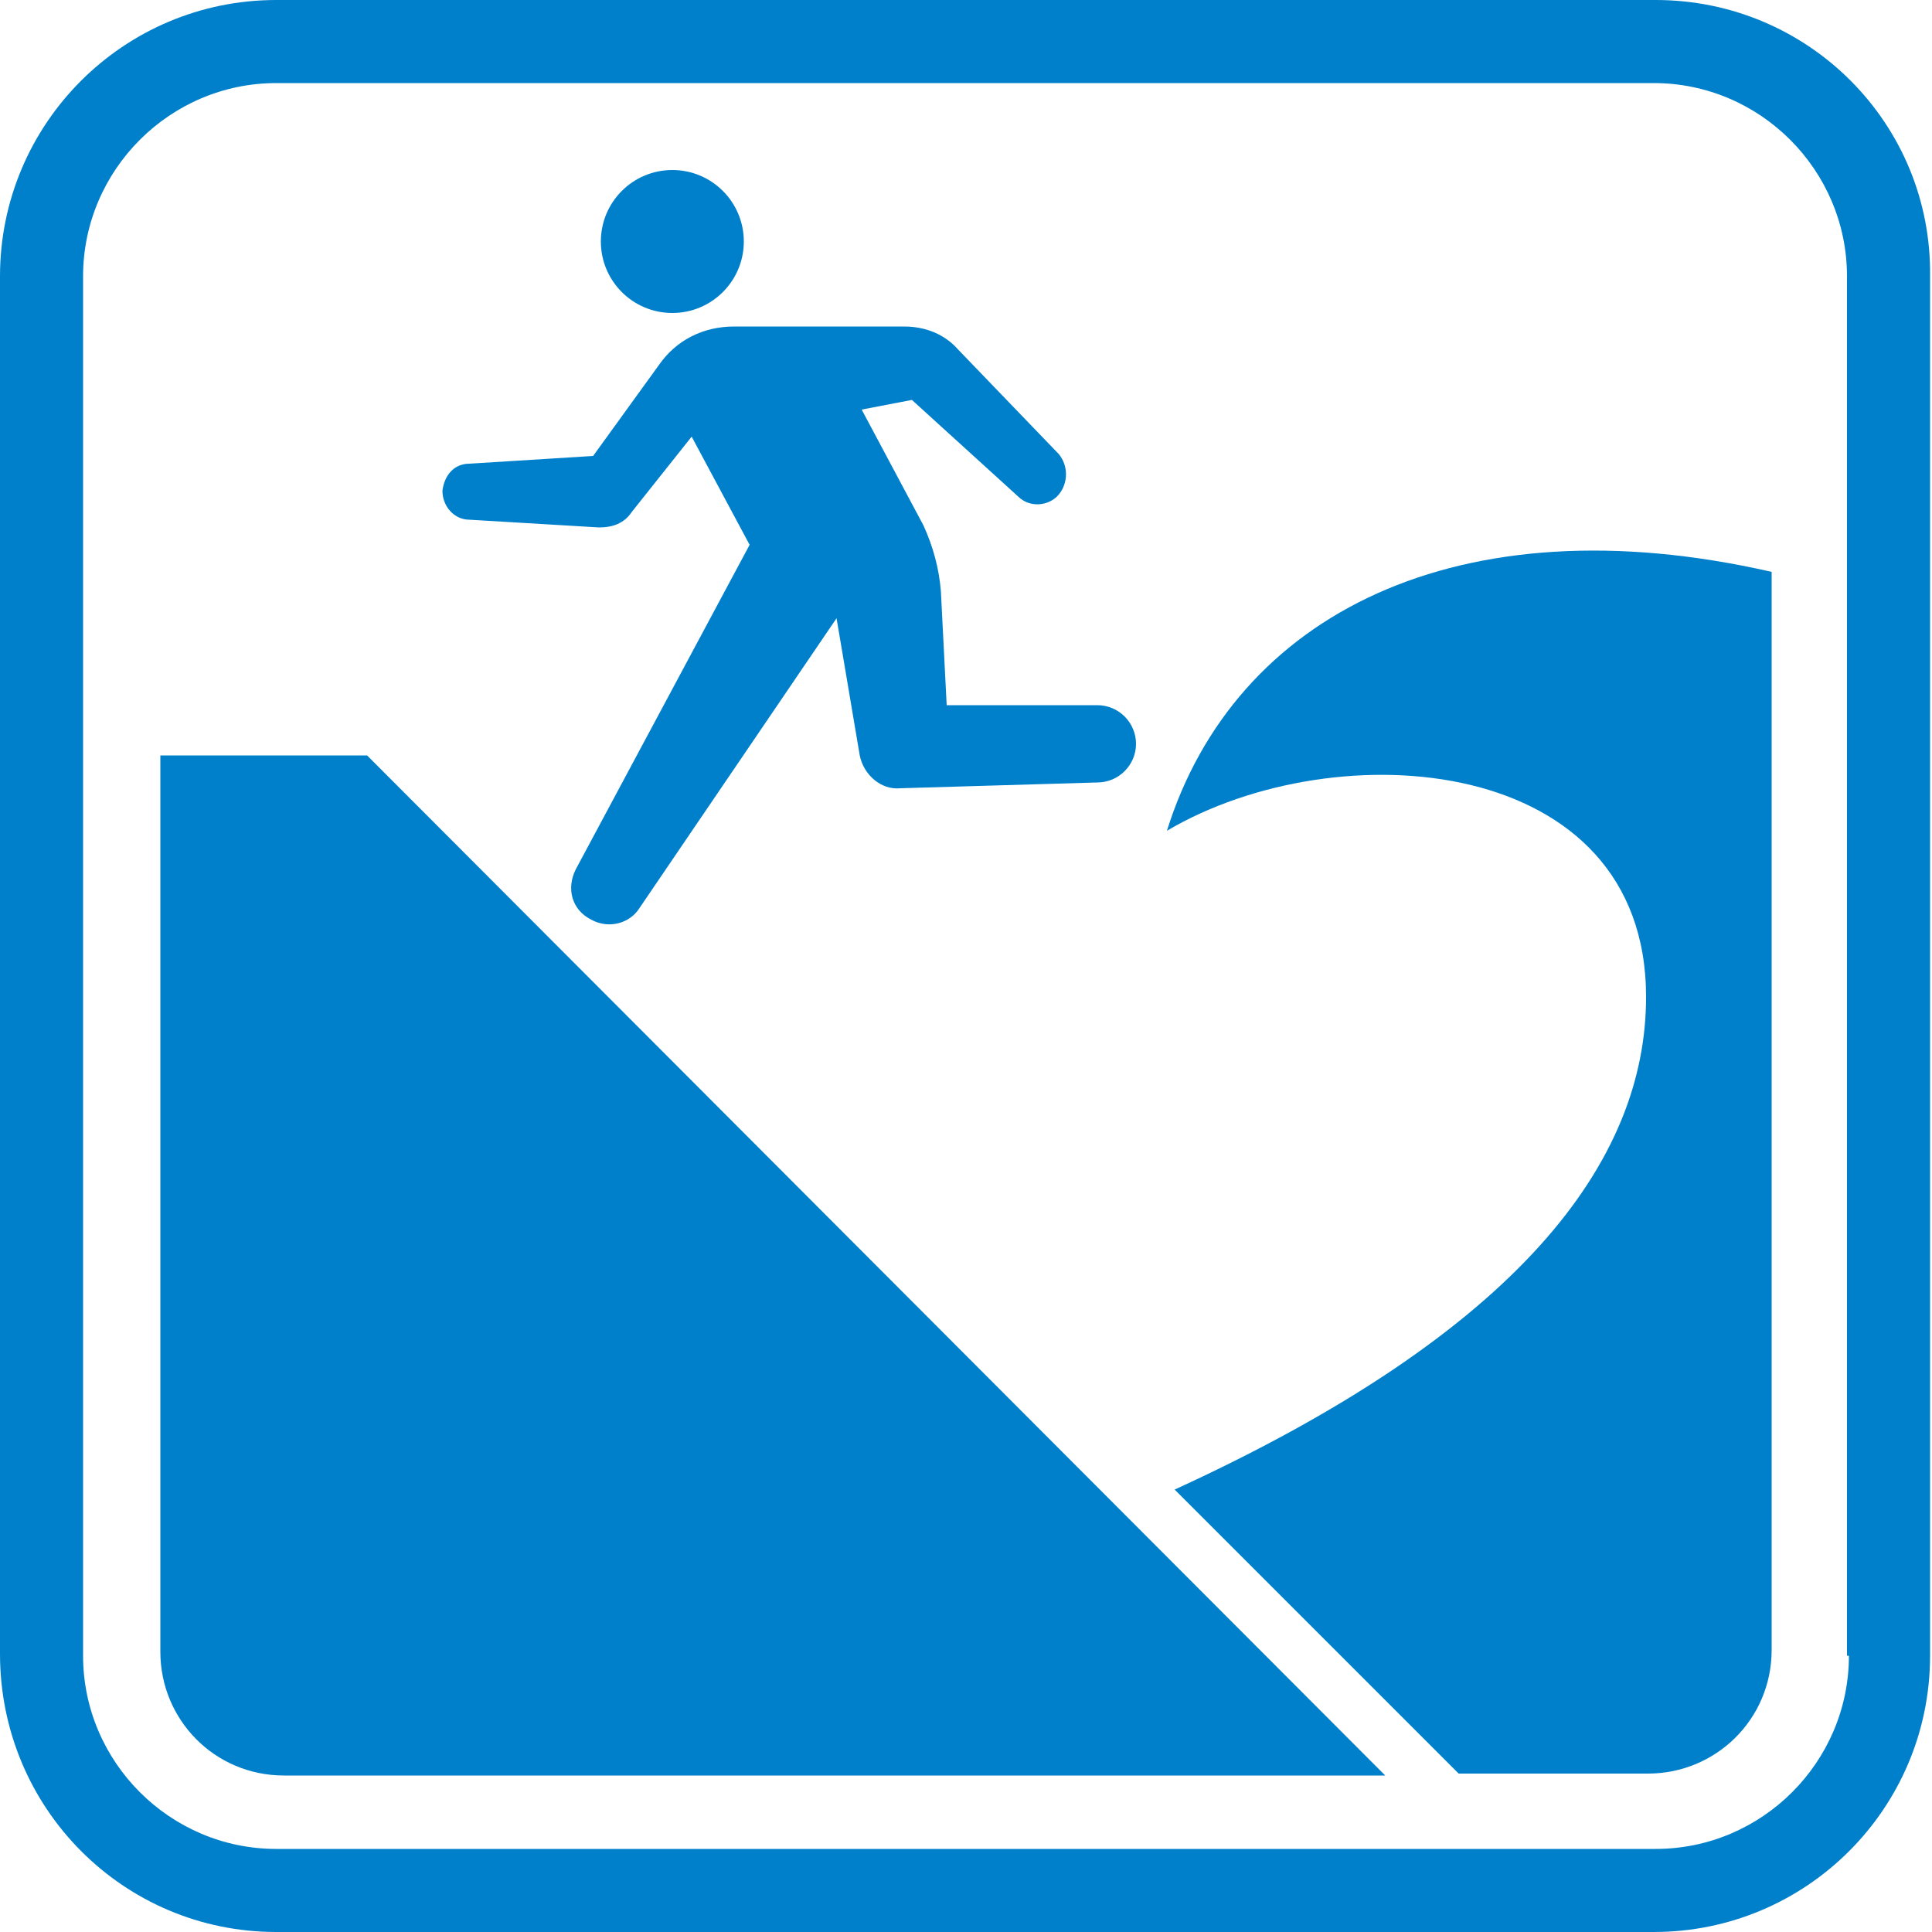 <?xml version="1.0" encoding="utf-8"?>
<!-- Generator: Adobe Illustrator 27.0.1, SVG Export Plug-In . SVG Version: 6.00 Build 0)  -->
<svg version="1.1" id="レイヤー_1" xmlns="http://www.w3.org/2000/svg" xmlns:xlink="http://www.w3.org/1999/xlink" x="0px"
	 y="0px" viewBox="0 0 100 100" style="enable-background:new 0 0 100 100;" xml:space="preserve">
<style type="text/css">
	.st0{fill:#0080CB;}
</style>
<g>
	<path class="st0" d="M85.7,0H14.3C6.4,0,0,6.4,0,14.3v71.3C0,93.6,6.4,100,14.3,100h71.3c7.9,0,14.3-6.4,14.3-14.3V14.3
		C100,6.4,93.6,0,85.7,0z M95.7,85.7c0,5.5-4.5,10-10,10H14.3c-5.5,0-10-4.5-10-10V14.3c0-5.5,4.5-10,10-10h71.3c5.5,0,10,4.5,10,10
		V85.7z"/>
	<g>
		<g>
			<path class="st0" d="M19,39.1H8.3v46.4c0,3.5,2.8,6.4,6.4,6.4h57L19,39.1z"/>
		</g>
		<path class="st0" d="M91.7,29.6C75.5,25.9,63.9,31.8,60.4,43c8.8-5.2,24.8-4,24.8,8.6c0,8.5-6.5,17.3-24.4,25.5l14.7,14.7h9.8
			c3.5,0,6.4-2.8,6.4-6.4V29.6z"/>
	</g>
	<g>
		<circle class="st0" cx="34.8" cy="12.5" r="3.7"/>
		<path class="st0" d="M49,36.5l-0.3-5.9c-0.1-1.2-0.4-2.3-0.9-3.4l-3.2-6l2.6-0.5l5.5,5c0.6,0.6,1.6,0.5,2.1-0.1v0
			c0.5-0.6,0.5-1.5,0-2.1l-5.2-5.4c-0.7-0.8-1.7-1.2-2.8-1.2H38c-1.6,0-3,0.7-3.9,2l-3.4,4.7L24.3,24c-0.8,0-1.3,0.6-1.4,1.4v0
			c0,0.8,0.6,1.5,1.4,1.5l6.7,0.4c0.7,0,1.3-0.2,1.7-0.8l3.1-3.9l3,5.6L29.8,45c-0.5,1-0.2,2.1,0.8,2.6l0,0c0.9,0.5,2,0.2,2.5-0.6
			l10.2-15l1.2,7.1c0.2,1,1.1,1.8,2.1,1.7l10.2-0.3c1.1,0,2-0.9,2-2v0c0-1.1-0.9-2-2-2L49,36.5z"/>
	</g>
</g>
</svg>
